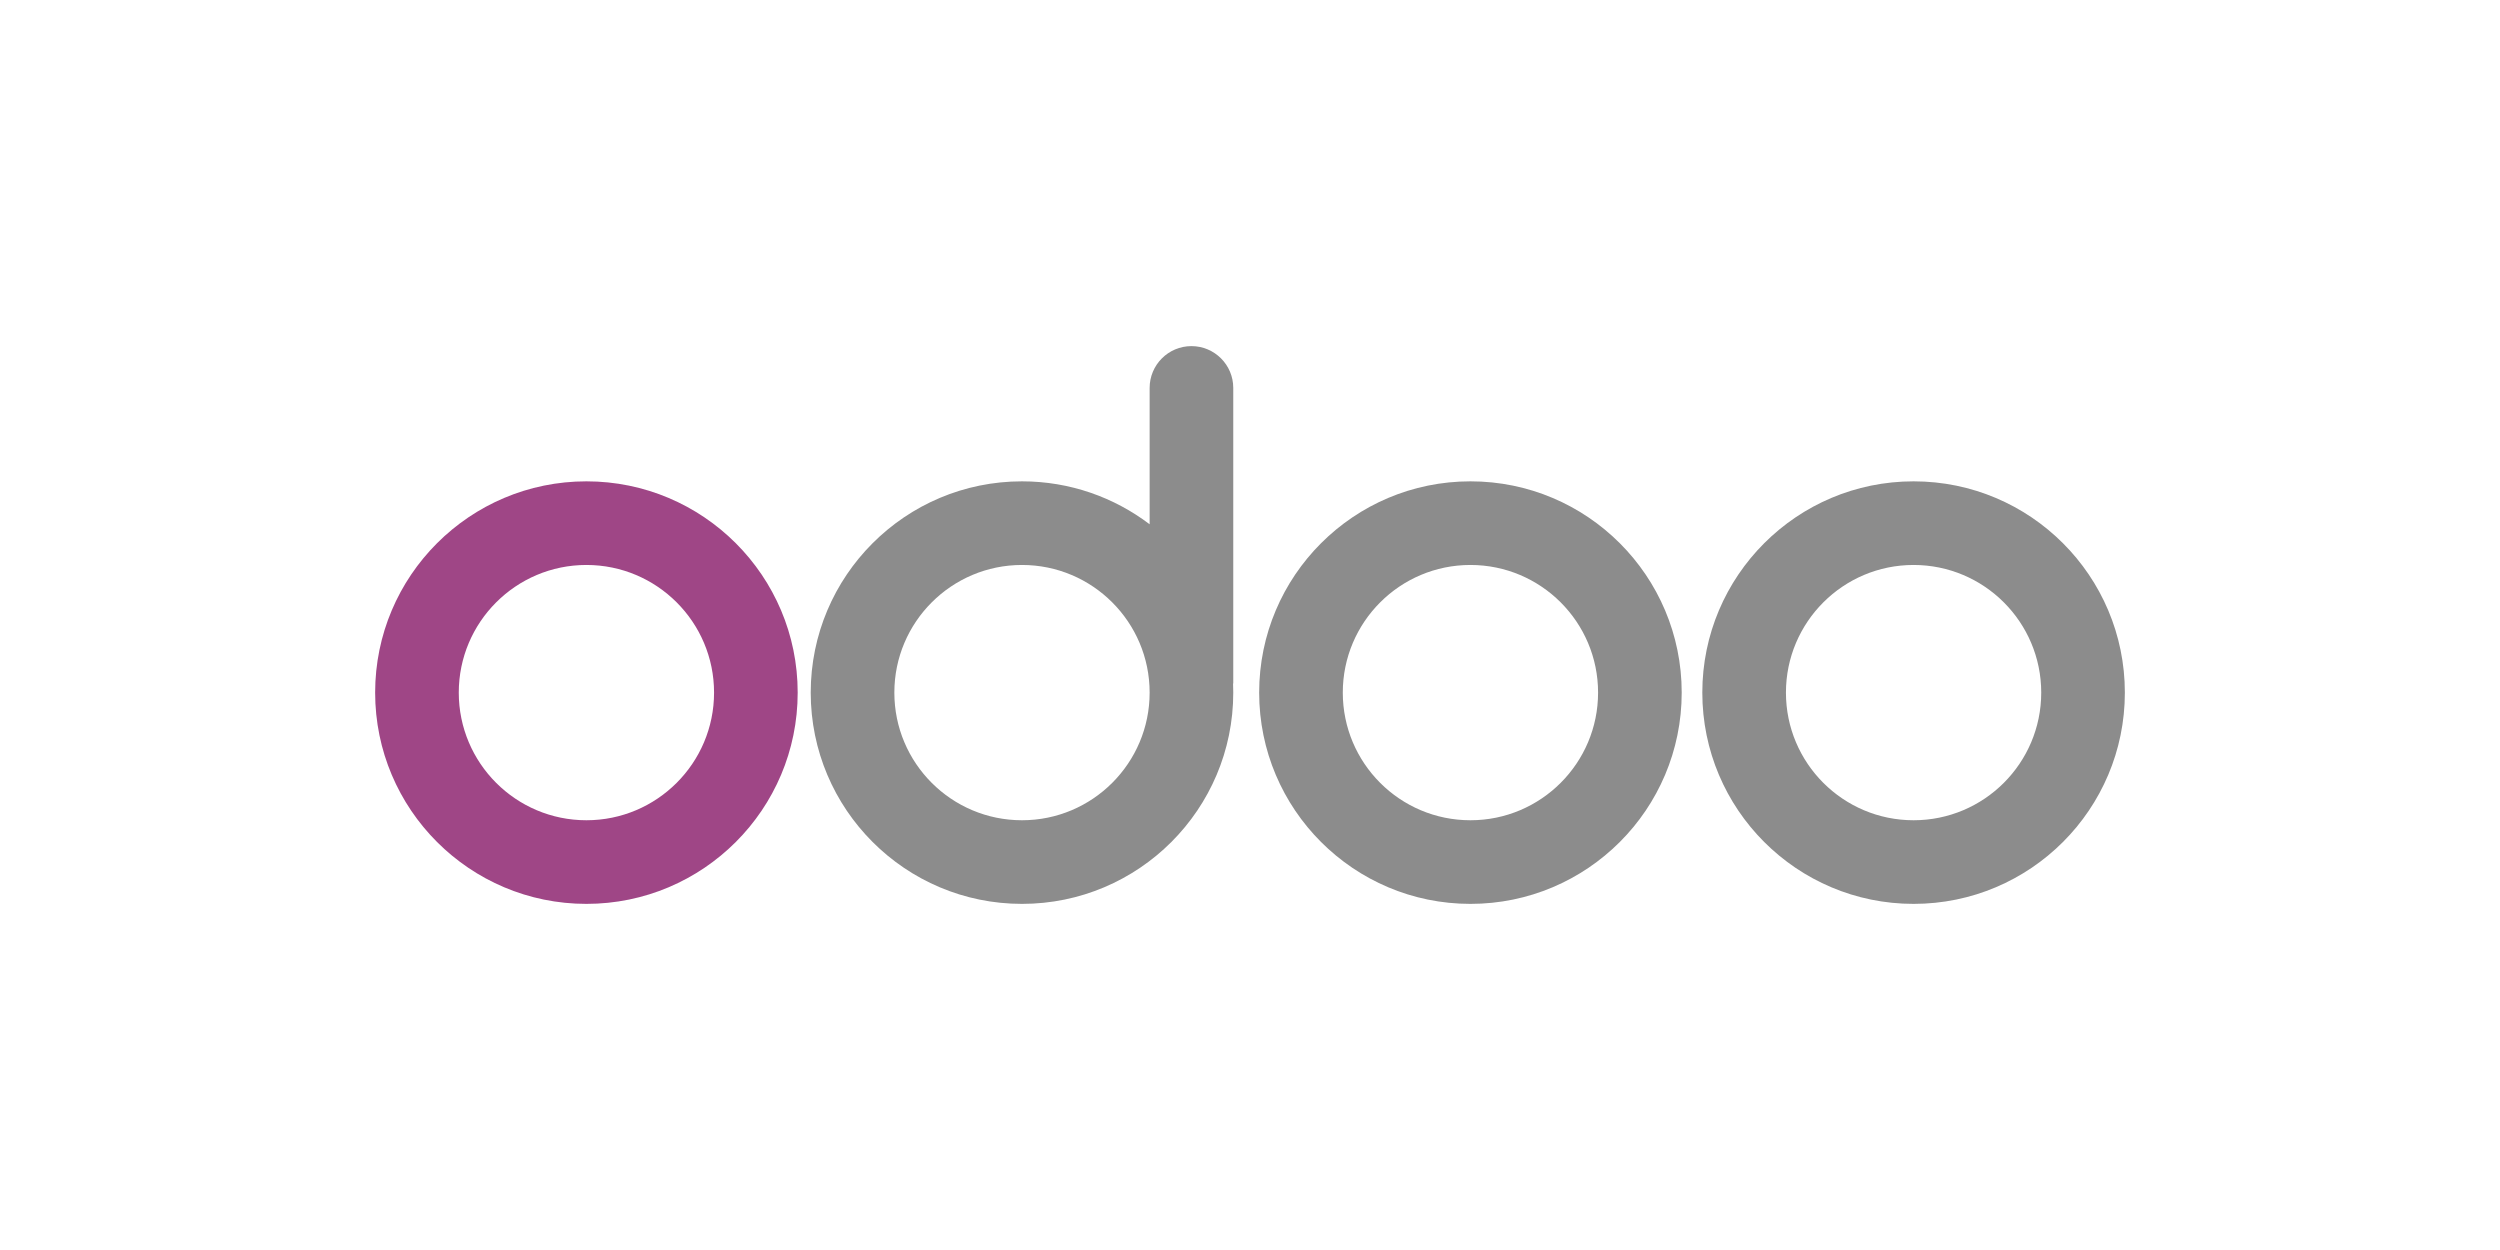 <?xml version="1.0" encoding="UTF-8"?>
<svg id="Layer_1" xmlns="http://www.w3.org/2000/svg" version="1.1" viewBox="0 0 690 345">
  <!-- Generator: Adobe Illustrator 29.6.1, SVG Export Plug-In . SVG Version: 2.1.1 Build 9)  -->
  <defs>
    <style>
      .st0 {
        fill: #9f4686;
      }

      .st1 {
        fill: none;
      }

      .st2 {
        fill: #8c8c8c;
      }
    </style>
  </defs>
  <path class="st1" d="M-2.01-1.25c-.06,0-.11.05-.11.11V-.36c0,.06.05.11.11.11,0,0,0,0,0,0h.78c.06,0,.11-.05.11-.11v-.78c0-.06-.05-.11-.11-.11h-.78Z"/>
  <polygon class="st1" points="-1.12 -.25 -.12 -.25 -1.12 .75 -1.12 -.25"/>
  <polygon class="st1" points="-3.12 -2.25 -4.12 -2.25 -3.12 -3.25 -3.12 -2.25"/>
  <g>
    <path class="st0" d="M161.85,132.85c-32.2,0-58.31,26.11-58.31,58.31s26.11,58.31,58.31,58.31,58.31-26.11,58.31-58.31-26.11-58.31-58.31-58.31ZM161.85,226.39c-19.46,0-35.23-15.78-35.23-35.23s15.78-35.23,35.23-35.23,35.23,15.78,35.23,35.23-15.78,35.23-35.23,35.23Z"/>
    <path class="st2" d="M405.84,132.85c-32.2,0-58.31,26.11-58.31,58.31s26.11,58.31,58.31,58.31,58.31-26.11,58.31-58.31-26.11-58.31-58.31-58.31ZM405.84,226.39c-19.46,0-35.23-15.78-35.23-35.23s15.78-35.23,35.23-35.23,35.23,15.78,35.23,35.23-15.78,35.23-35.23,35.23Z"/>
    <path class="st2" d="M528.15,132.85c-32.2,0-58.31,26.11-58.31,58.31s26.11,58.31,58.31,58.31,58.31-26.11,58.31-58.31-26.11-58.31-58.31-58.31ZM528.15,226.39c-19.46,0-35.23-15.78-35.23-35.23s15.78-35.23,35.23-35.23,35.23,15.78,35.23,35.23-15.78,35.23-35.23,35.23Z"/>
    <path class="st2" d="M340.38,107.07c0-6.37-5.17-11.54-11.54-11.54h0c-6.37,0-11.54,5.17-11.54,11.54v37.63c-9.79-7.43-22-11.85-35.23-11.85-32.2,0-58.31,26.11-58.31,58.31s26.11,58.31,58.31,58.31,58.31-26.11,58.31-58.31c0-.77-.02-1.54-.05-2.3.03-.14.05-.28.05-.43v-81.36ZM282.07,226.39c-19.46,0-35.23-15.78-35.23-35.23s15.78-35.23,35.23-35.23,35.23,15.78,35.23,35.23-15.78,35.23-35.23,35.23Z"/>
  </g>
</svg>